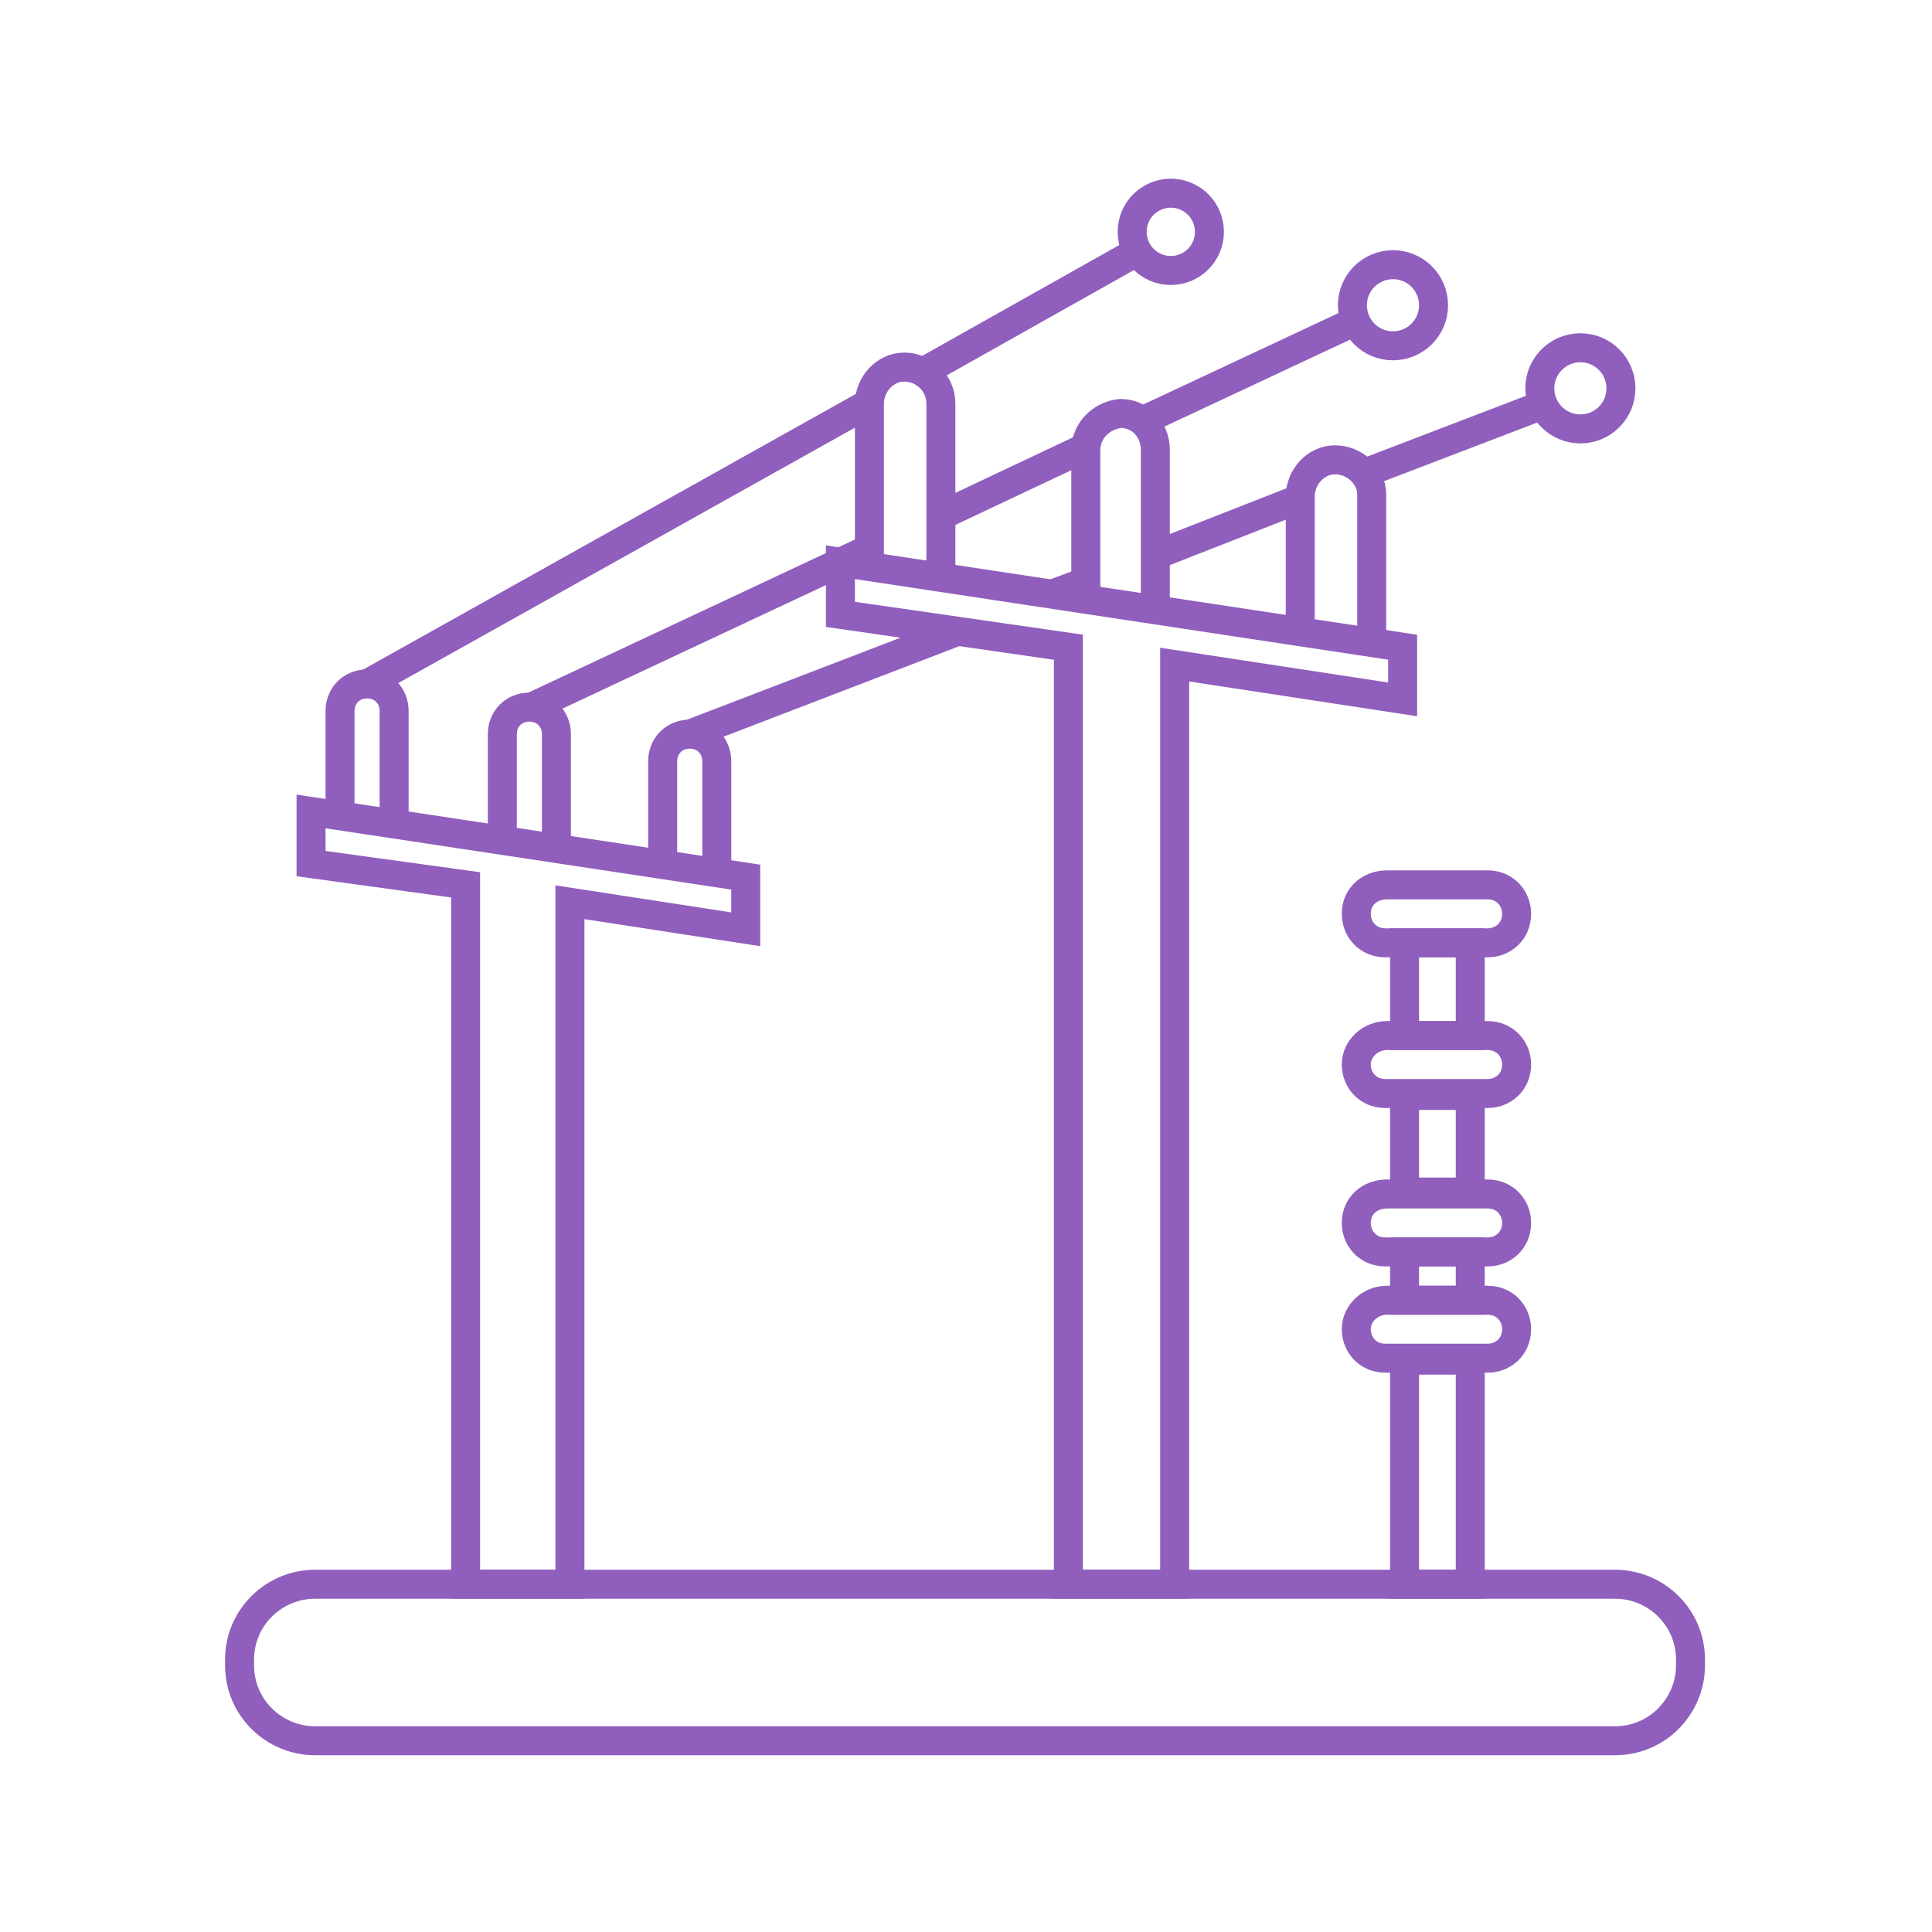 <?xml version="1.0" encoding="utf-8"?>
<!-- Generator: Adobe Illustrator 24.0.1, SVG Export Plug-In . SVG Version: 6.00 Build 0)  -->
<svg version="1.1" id="图层_1" xmlns="http://www.w3.org/2000/svg" xmlns:xlink="http://www.w3.org/1999/xlink" x="0px" y="0px"
	 viewBox="0 0 100 100" style="enable-background:new 0 0 100 100;" xml:space="preserve">
<style type="text/css">
	.st0{fill:none;stroke:#905EBC;stroke-width:1.5;stroke-miterlimit:10;}
</style>
<title>icon2020</title>
<path class="st0" d="M16.3,82h67.3c2.1,0,3.9,1.7,3.9,3.9v0.3c0,2.1-1.7,3.9-3.9,3.9H16.3c-2.1,0-3.9-1.7-3.9-3.9v-0.3
	C12.4,83.7,14.2,82,16.3,82z"/>
<polygon class="st0" points="38.6,45.4 16.1,42 16.1,44.7 24.1,45.8 24.1,82 29.5,82 29.5,46.7 38.6,48.1 "/>
<polygon class="st0" points="72.6,33.5 43.5,29.1 43.5,31.8 55.3,33.5 55.3,82 60.8,82 60.8,34.4 72.6,36.2 "/>
<path class="st0" d="M17.6,42.2v-5.4c0-0.8,0.6-1.4,1.4-1.4l0,0c0.8,0,1.4,0.6,1.4,1.4v5.9"/>
<path class="st0" d="M26,43.4V38c0-0.8,0.6-1.4,1.4-1.4l0,0c0.8,0,1.4,0.6,1.4,1.4v5.8"/>
<path class="st0" d="M34.3,44.7v-5.3c0-0.8,0.6-1.4,1.4-1.4l0,0c0.8,0,1.4,0.6,1.4,1.4v5.7"/>
<path class="st0" d="M45,29.3v-8.4c0-1,0.8-1.9,1.8-1.9l0,0c1,0,1.9,0.8,1.9,1.9v9"/>
<path class="st0" d="M56.2,31v-7.7c0-1,0.8-1.8,1.8-1.9l0,0c1,0,1.8,0.8,1.8,1.9v8.2"/>
<path class="st0" d="M67.3,32.7v-7c0-1,0.8-1.9,1.8-1.9l0,0c1,0,1.9,0.8,1.9,1.8c0,0,0,0,0,0v7.5"/>
<circle class="st0" cx="60.6" cy="12" r="2"/>
<circle class="st0" cx="72.1" cy="15.8" r="2.1"/>
<circle class="st0" cx="81.8" cy="20.1" r="2.1"/>
<line class="st0" x1="47.7" y1="19.3" x2="58.9" y2="13"/>
<line class="st0" x1="19" y1="35.4" x2="45.1" y2="20.8"/>
<line class="st0" x1="59.1" y1="21.8" x2="70.2" y2="16.6"/>
<line class="st0" x1="48.9" y1="26.6" x2="56.1" y2="23.2"/>
<line class="st0" x1="27.3" y1="36.7" x2="45" y2="28.4"/>
<line class="st0" x1="70.6" y1="24.5" x2="80" y2="20.9"/>
<line class="st0" x1="59.9" y1="28.7" x2="67.3" y2="25.8"/>
<line class="st0" x1="54.6" y1="30.7" x2="56.2" y2="30.1"/>
<line class="st0" x1="35.7" y1="38" x2="49.5" y2="32.7"/>
<path class="st0" d="M71.8,45.8H77c0.9,0,1.5,0.7,1.5,1.5v0c0,0.9-0.7,1.5-1.5,1.5h-5.3c-0.9,0-1.5-0.7-1.5-1.5v0
	C70.2,46.4,70.9,45.8,71.8,45.8z"/>
<path class="st0" d="M71.8,53.6H77c0.9,0,1.5,0.7,1.5,1.5l0,0c0,0.9-0.7,1.5-1.5,1.5h-5.3c-0.9,0-1.5-0.7-1.5-1.5l0,0
	C70.2,54.3,70.9,53.6,71.8,53.6z"/>
<path class="st0" d="M71.8,61.8H77c0.9,0,1.5,0.7,1.5,1.5v0c0,0.9-0.7,1.5-1.5,1.5h-5.3c-0.9,0-1.5-0.7-1.5-1.5v0
	C70.2,62.4,70.9,61.8,71.8,61.8z"/>
<path class="st0" d="M71.8,67.3H77c0.9,0,1.5,0.7,1.5,1.5l0,0c0,0.9-0.7,1.5-1.5,1.5h-5.3c-0.9,0-1.5-0.7-1.5-1.5l0,0
	C70.2,68,70.9,67.3,71.8,67.3z"/>
<rect x="72.7" y="48.8" class="st0" width="3.4" height="4.8"/>
<rect x="72.7" y="56.7" class="st0" width="3.4" height="5"/>
<rect x="72.7" y="64.8" class="st0" width="3.4" height="2.5"/>
<rect x="72.7" y="70.4" class="st0" width="3.4" height="11.6"/>
</svg>
